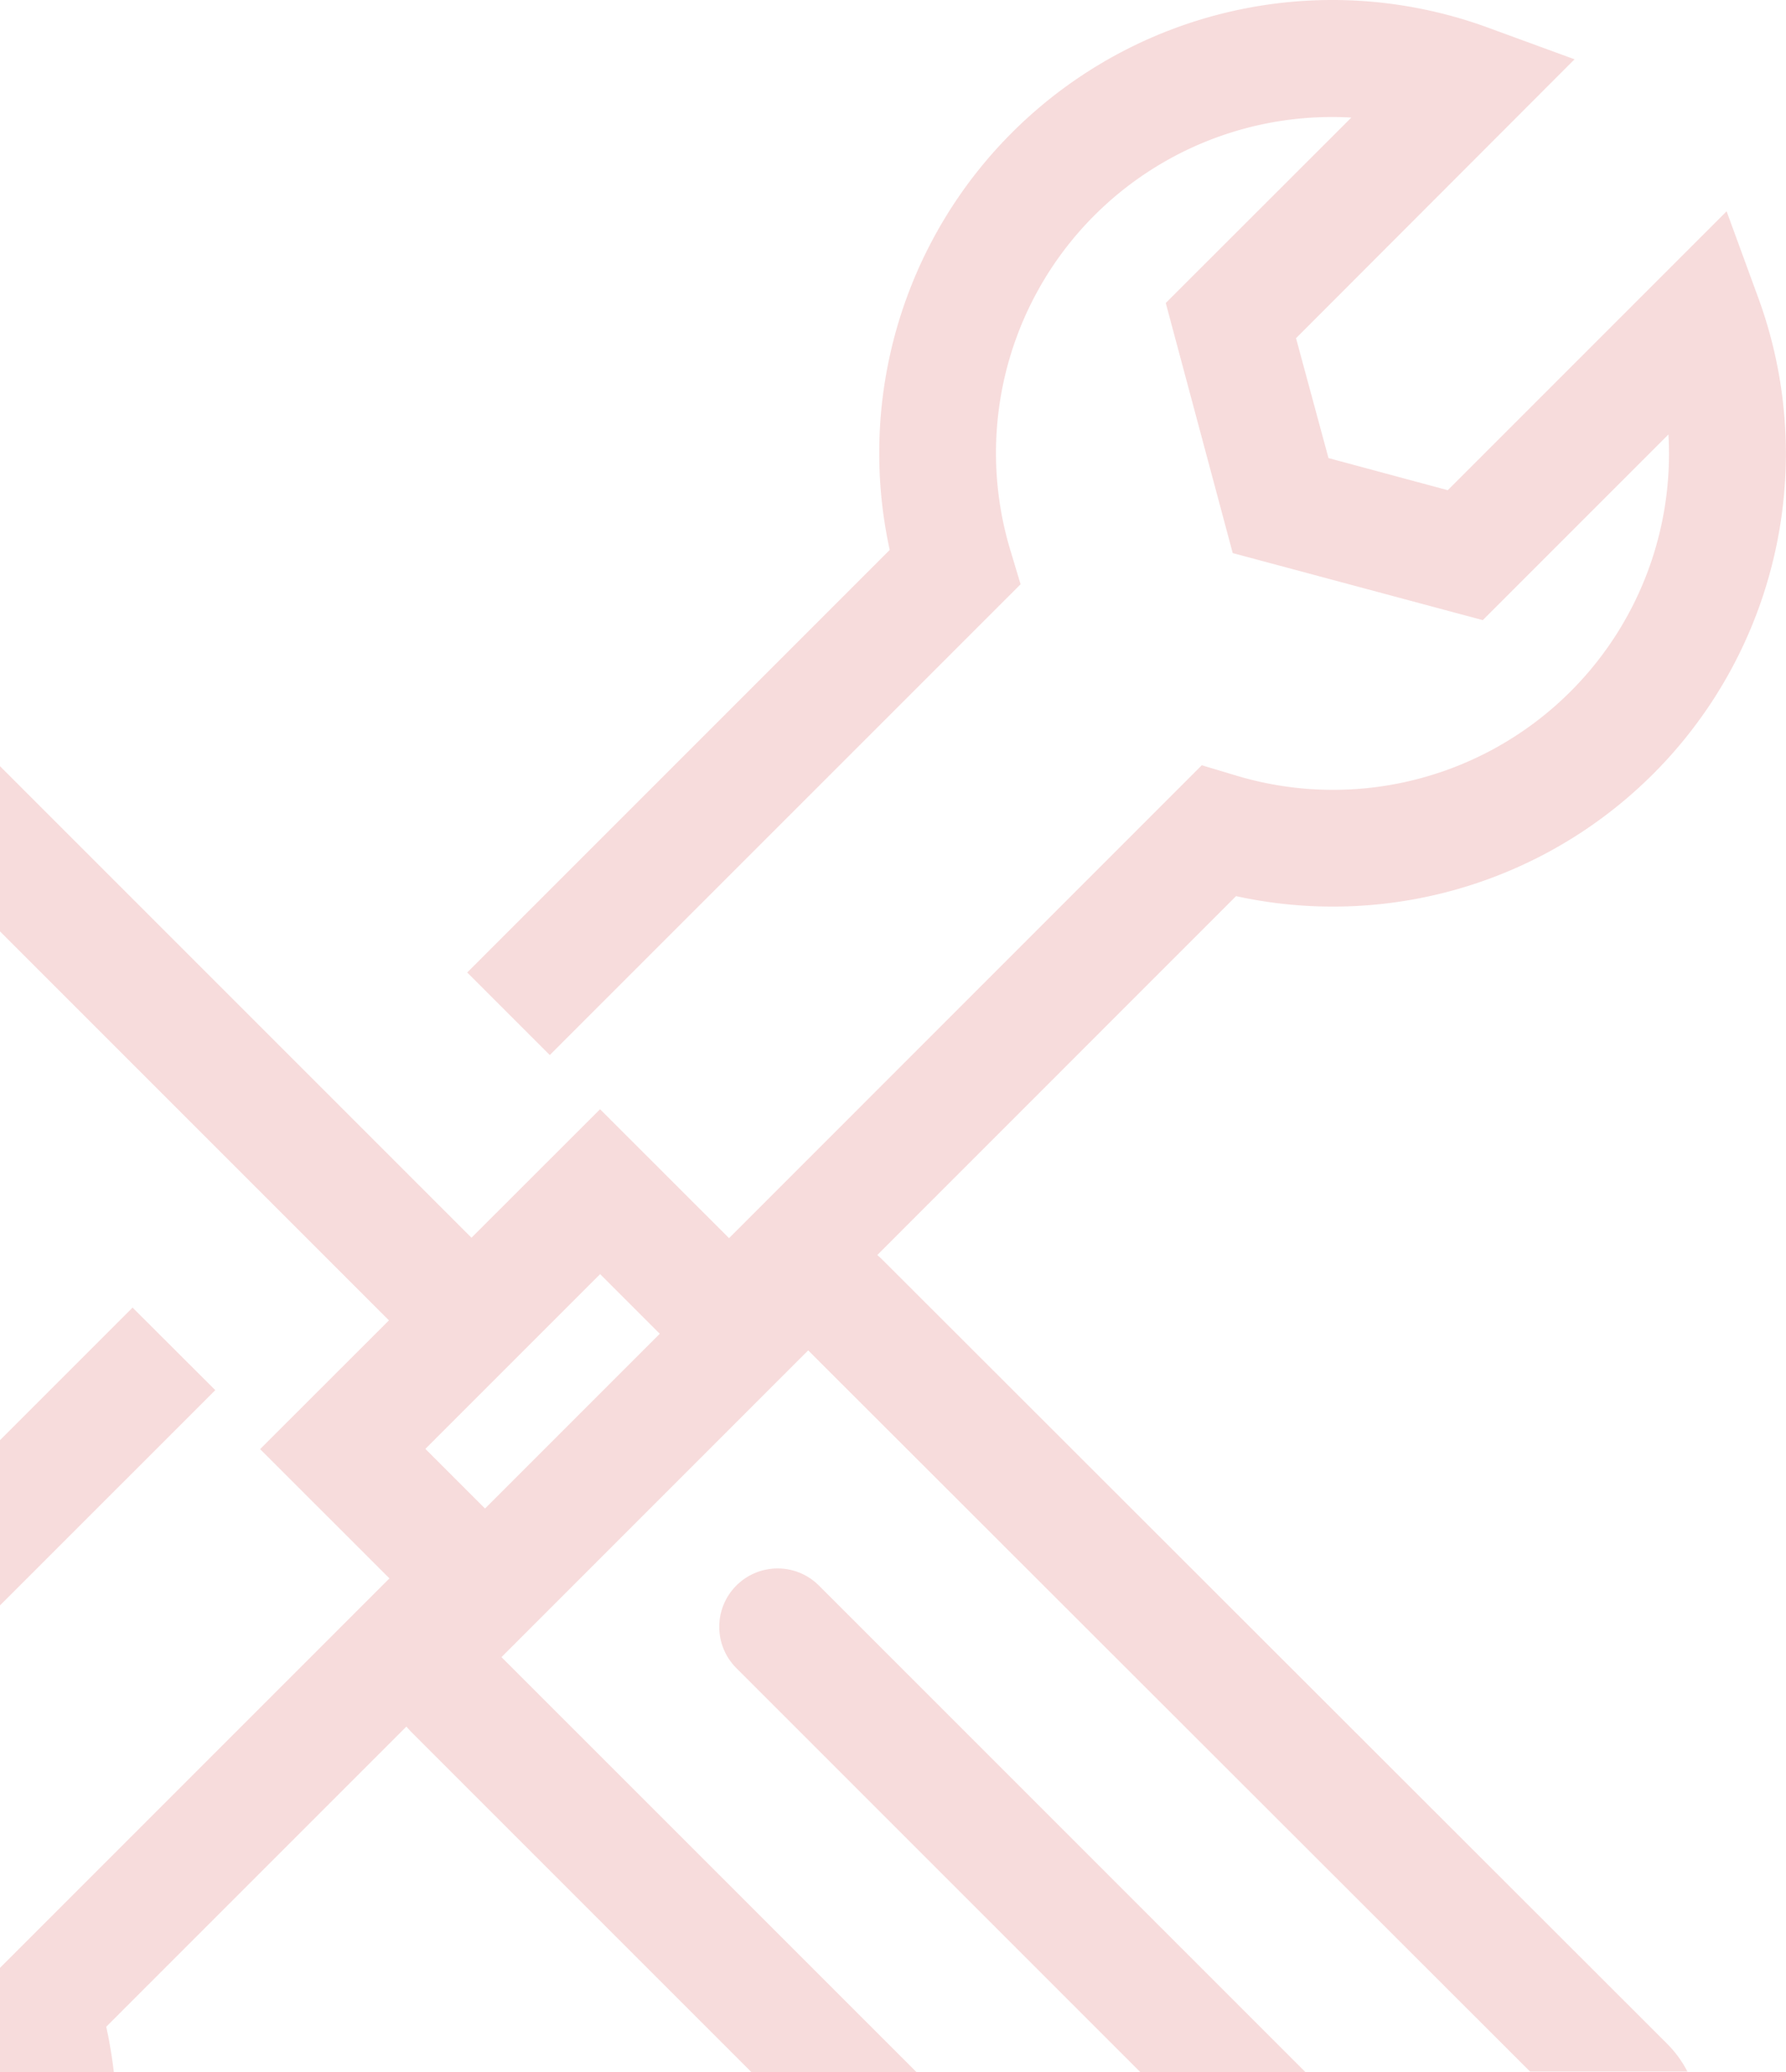 <svg id="Isolation_Mode" data-name="Isolation Mode" xmlns="http://www.w3.org/2000/svg" viewBox="0 0 209.63 243.17"><defs><style>.cls-1{fill:#f7dcdc;}</style></defs><title>resources_bg</title><path class="cls-1" d="M103.64,148.15c-0.19-.19-0.4-0.37-0.6-0.55l42.11-42.12a53.17,53.17,0,0,0,61.27-70.29l-3.69-10.08L170,57.84,156,54.07,152.19,40,184.88,7.27,174.8,3.58a53.17,53.17,0,0,0-70.3,61.27L54.91,114.44l9.69,9.69,55.26-55.25-1.18-3.93a39.43,39.43,0,0,1,40-50.84L136.9,35.87l7.86,29.35,29.35,7.87L195.9,51.3a39.43,39.43,0,0,1-50.84,40l-3.93-1.18-55.49,55.5L70.5,130.49,55.41,145.57,0.07,90.23v19.39l45.65,45.65L30.6,170.38l15.18,15.17L0.07,231.26v12.22H13.43a53.74,53.74,0,0,0-.89-5.31l35.23-35.23c0.17,0.19.34,0.39,0.52,0.58l40,40h19.38L58.93,194.79l36-36,84.73,84.64h18.47a13.11,13.11,0,0,0-2.37-3.25ZM57,177.35l-7-7,20.51-20.51,7,7Z" transform="translate(-0.07 -0.31)"/><path class="cls-1" d="M86.5,186.39a6.85,6.85,0,0,0,0,9.69l47.4,47.4h19.38L96.19,186.39A6.85,6.85,0,0,0,86.5,186.39Z" transform="translate(-0.07 -0.31)"/><polygon class="cls-1" points="25.27 163.15 15.56 153.46 0 169.02 0 188.41 25.27 163.15"/></svg>